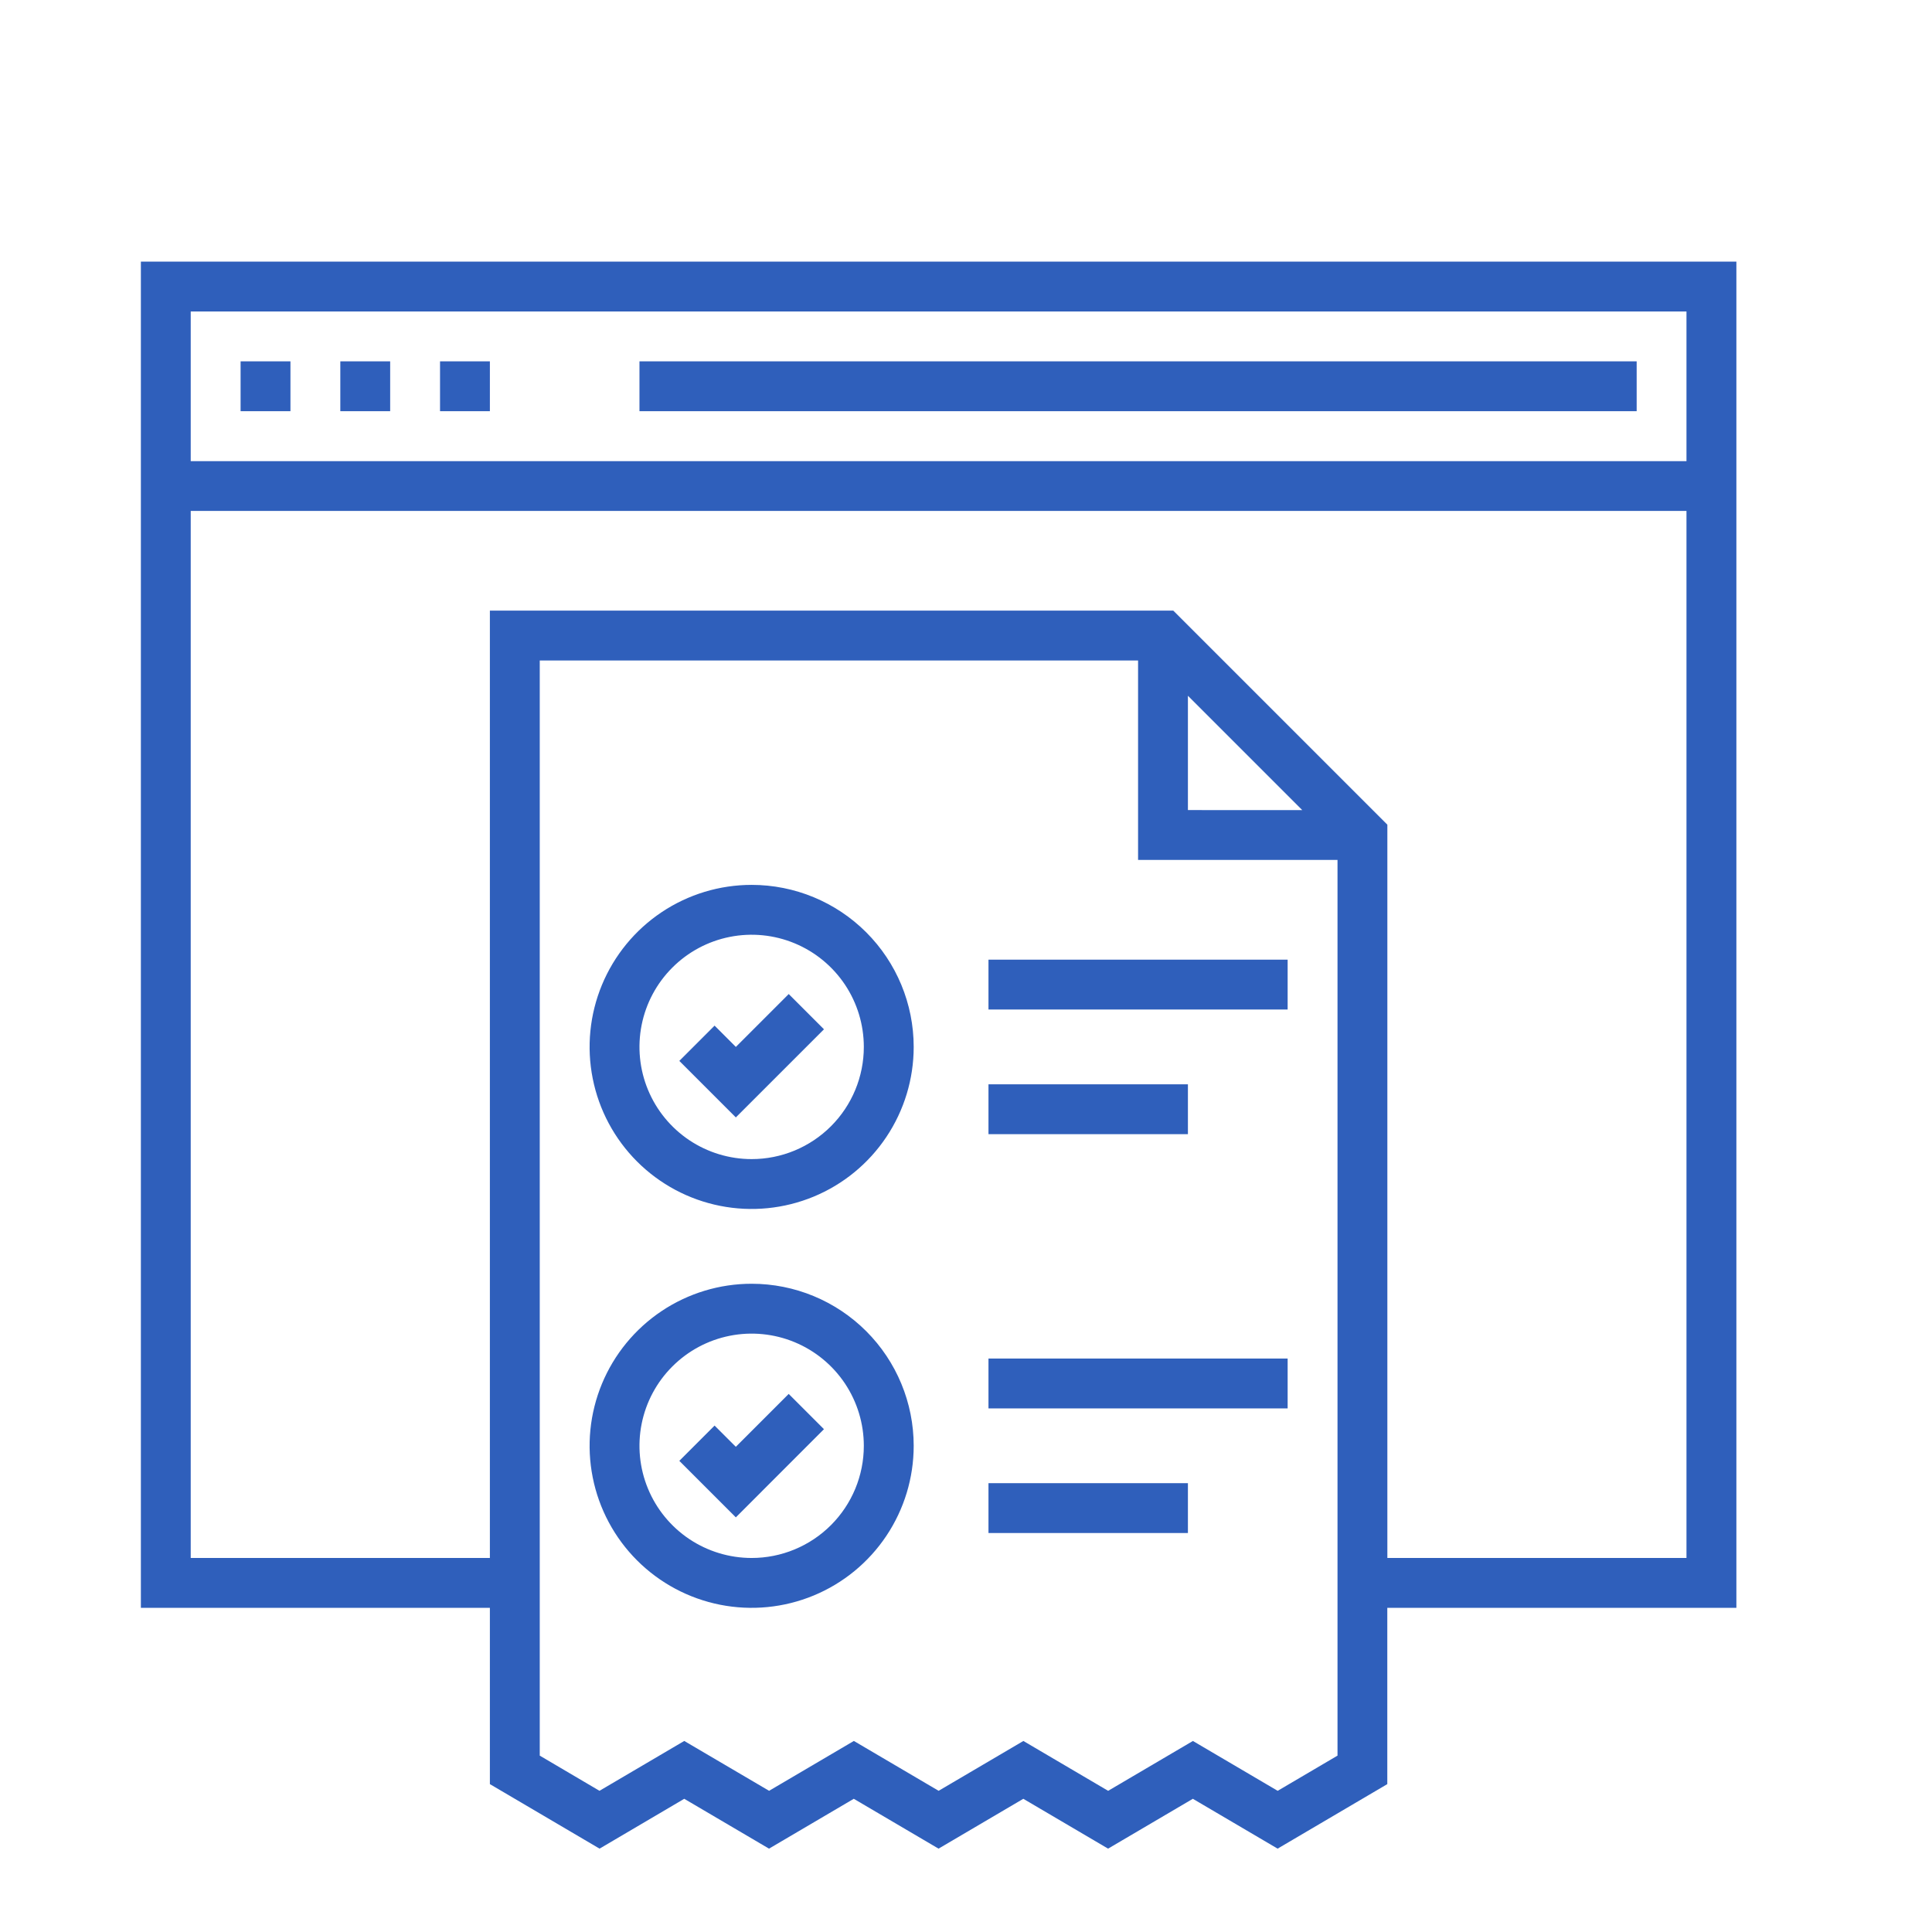 <svg width="96" height="96" viewBox="0 0 96 96" fill="none" xmlns="http://www.w3.org/2000/svg">
<g clip-path="url(#clip0_19_3270)">
<g clip-path="url(#clip1_19_3270)">
<mask id="mask0_19_3270" style="mask-type:luminance" maskUnits="userSpaceOnUse" x="-1" y="4" width="96" height="96">
<path d="M95 4H-1V100H95V4Z" fill="white"/>
</mask>
<g mask="url(#mask0_19_3270)">
<path d="M31.775 17.955H81.325V20.432H31.775V17.955Z" fill="#2F5FBB"/>
<path d="M11.955 17.955H14.432V20.432H11.955V17.955Z" fill="#2F5FBB"/>
<path d="M16.91 17.955H19.387V20.432H16.91V17.955Z" fill="#2F5FBB"/>
<path d="M21.865 17.955H24.342V20.432H21.865V17.955Z" fill="#2F5FBB"/>
<path d="M36.563 55.524L33.755 52.716L35.507 50.963L36.564 52.021L39.191 49.393L40.943 51.145L36.563 55.524Z" fill="#2F5FBB"/>
<path d="M36.563 75.397L33.755 72.589L35.507 70.836L36.563 71.891L39.19 69.263L40.942 71.015L36.563 75.397Z" fill="#2F5FBB"/>
<path d="M49.117 47.685H63.982V50.162H49.117V47.685Z" fill="#2F5FBB"/>
<path d="M49.117 53.879H59.027V56.356H49.117V53.879Z" fill="#2F5FBB"/>
<path d="M49.117 67.505H63.982V69.983H49.117V67.505Z" fill="#2F5FBB"/>
<path d="M49.117 73.698H59.027V76.175H49.117V73.698Z" fill="#2F5FBB"/>
<path d="M7 13V79.892H24.342V88.652L29.792 91.858L34 89.381L38.212 91.858L42.424 89.381L46.636 91.858L50.848 89.381L55.06 91.858L59.272 89.381L63.484 91.858L68.934 88.652V79.892H86.28V13H7ZM66.46 87.236L63.487 88.985L59.275 86.508L55.063 88.985L50.851 86.508L46.64 88.984L42.428 86.507L38.216 88.984L34 86.507L29.788 88.984L26.82 87.236V32.82H56.55V42.73H66.46V87.236ZM59.027 40.252V34.572L64.708 40.253L59.027 40.252ZM83.8 77.415H68.937V40.978L58.3 30.342H24.342V77.415H9.477V25.387H83.8V77.415ZM83.8 22.915H9.477V15.477H83.8V22.915Z" fill="#2F5FBB"/>
<path d="M37.349 43.969C35.757 43.969 34.2 44.441 32.876 45.326C31.552 46.211 30.52 47.468 29.91 48.94C29.301 50.411 29.141 52.03 29.452 53.592C29.762 55.154 30.529 56.589 31.655 57.715C32.782 58.841 34.216 59.608 35.778 59.918C37.34 60.229 38.959 60.069 40.431 59.46C41.902 58.851 43.159 57.819 44.044 56.494C44.929 55.17 45.401 53.614 45.401 52.021C45.401 49.886 44.553 47.837 43.043 46.327C41.533 44.817 39.485 43.969 37.349 43.969ZM37.349 57.595C36.247 57.595 35.169 57.268 34.252 56.656C33.336 56.043 32.621 55.173 32.199 54.154C31.777 53.136 31.667 52.015 31.882 50.934C32.097 49.852 32.628 48.859 33.408 48.08C34.187 47.3 35.18 46.769 36.262 46.554C37.343 46.339 38.464 46.449 39.482 46.871C40.501 47.293 41.371 48.008 41.984 48.924C42.596 49.841 42.923 50.919 42.923 52.021C42.923 52.753 42.779 53.478 42.499 54.154C42.219 54.83 41.808 55.445 41.291 55.962C40.773 56.48 40.158 56.891 39.482 57.171C38.806 57.451 38.081 57.595 37.349 57.595Z" fill="#2F5FBB"/>
<path d="M37.349 63.789C35.757 63.789 34.2 64.261 32.876 65.146C31.552 66.031 30.52 67.288 29.91 68.76C29.301 70.231 29.141 71.85 29.452 73.412C29.762 74.974 30.529 76.409 31.655 77.535C32.782 78.661 34.216 79.428 35.778 79.738C37.34 80.049 38.959 79.889 40.431 79.28C41.902 78.671 43.159 77.639 44.044 76.314C44.929 74.99 45.401 73.433 45.401 71.841C45.401 69.706 44.553 67.657 43.043 66.147C41.533 64.637 39.485 63.789 37.349 63.789ZM37.349 77.415C36.247 77.415 35.169 77.088 34.252 76.476C33.336 75.863 32.621 74.993 32.199 73.974C31.777 72.956 31.667 71.835 31.882 70.754C32.097 69.672 32.628 68.679 33.408 67.9C34.187 67.12 35.18 66.589 36.262 66.374C37.343 66.159 38.464 66.269 39.482 66.691C40.501 67.113 41.371 67.828 41.984 68.744C42.596 69.661 42.923 70.739 42.923 71.841C42.923 72.573 42.779 73.298 42.499 73.974C42.219 74.65 41.808 75.265 41.291 75.782C40.773 76.3 40.158 76.711 39.482 76.991C38.806 77.271 38.081 77.415 37.349 77.415Z" fill="#2F5FBB"/>
</g>
</g>
</g>
<defs>
<clipPath id="clip0_19_3270">
<rect width="96" height="96" fill="white"/>
</clipPath>
<clipPath id="clip1_19_3270">
<rect width="96" height="96" fill="white" transform="translate(-1 4)"/>
</clipPath>
</defs>
</svg>
